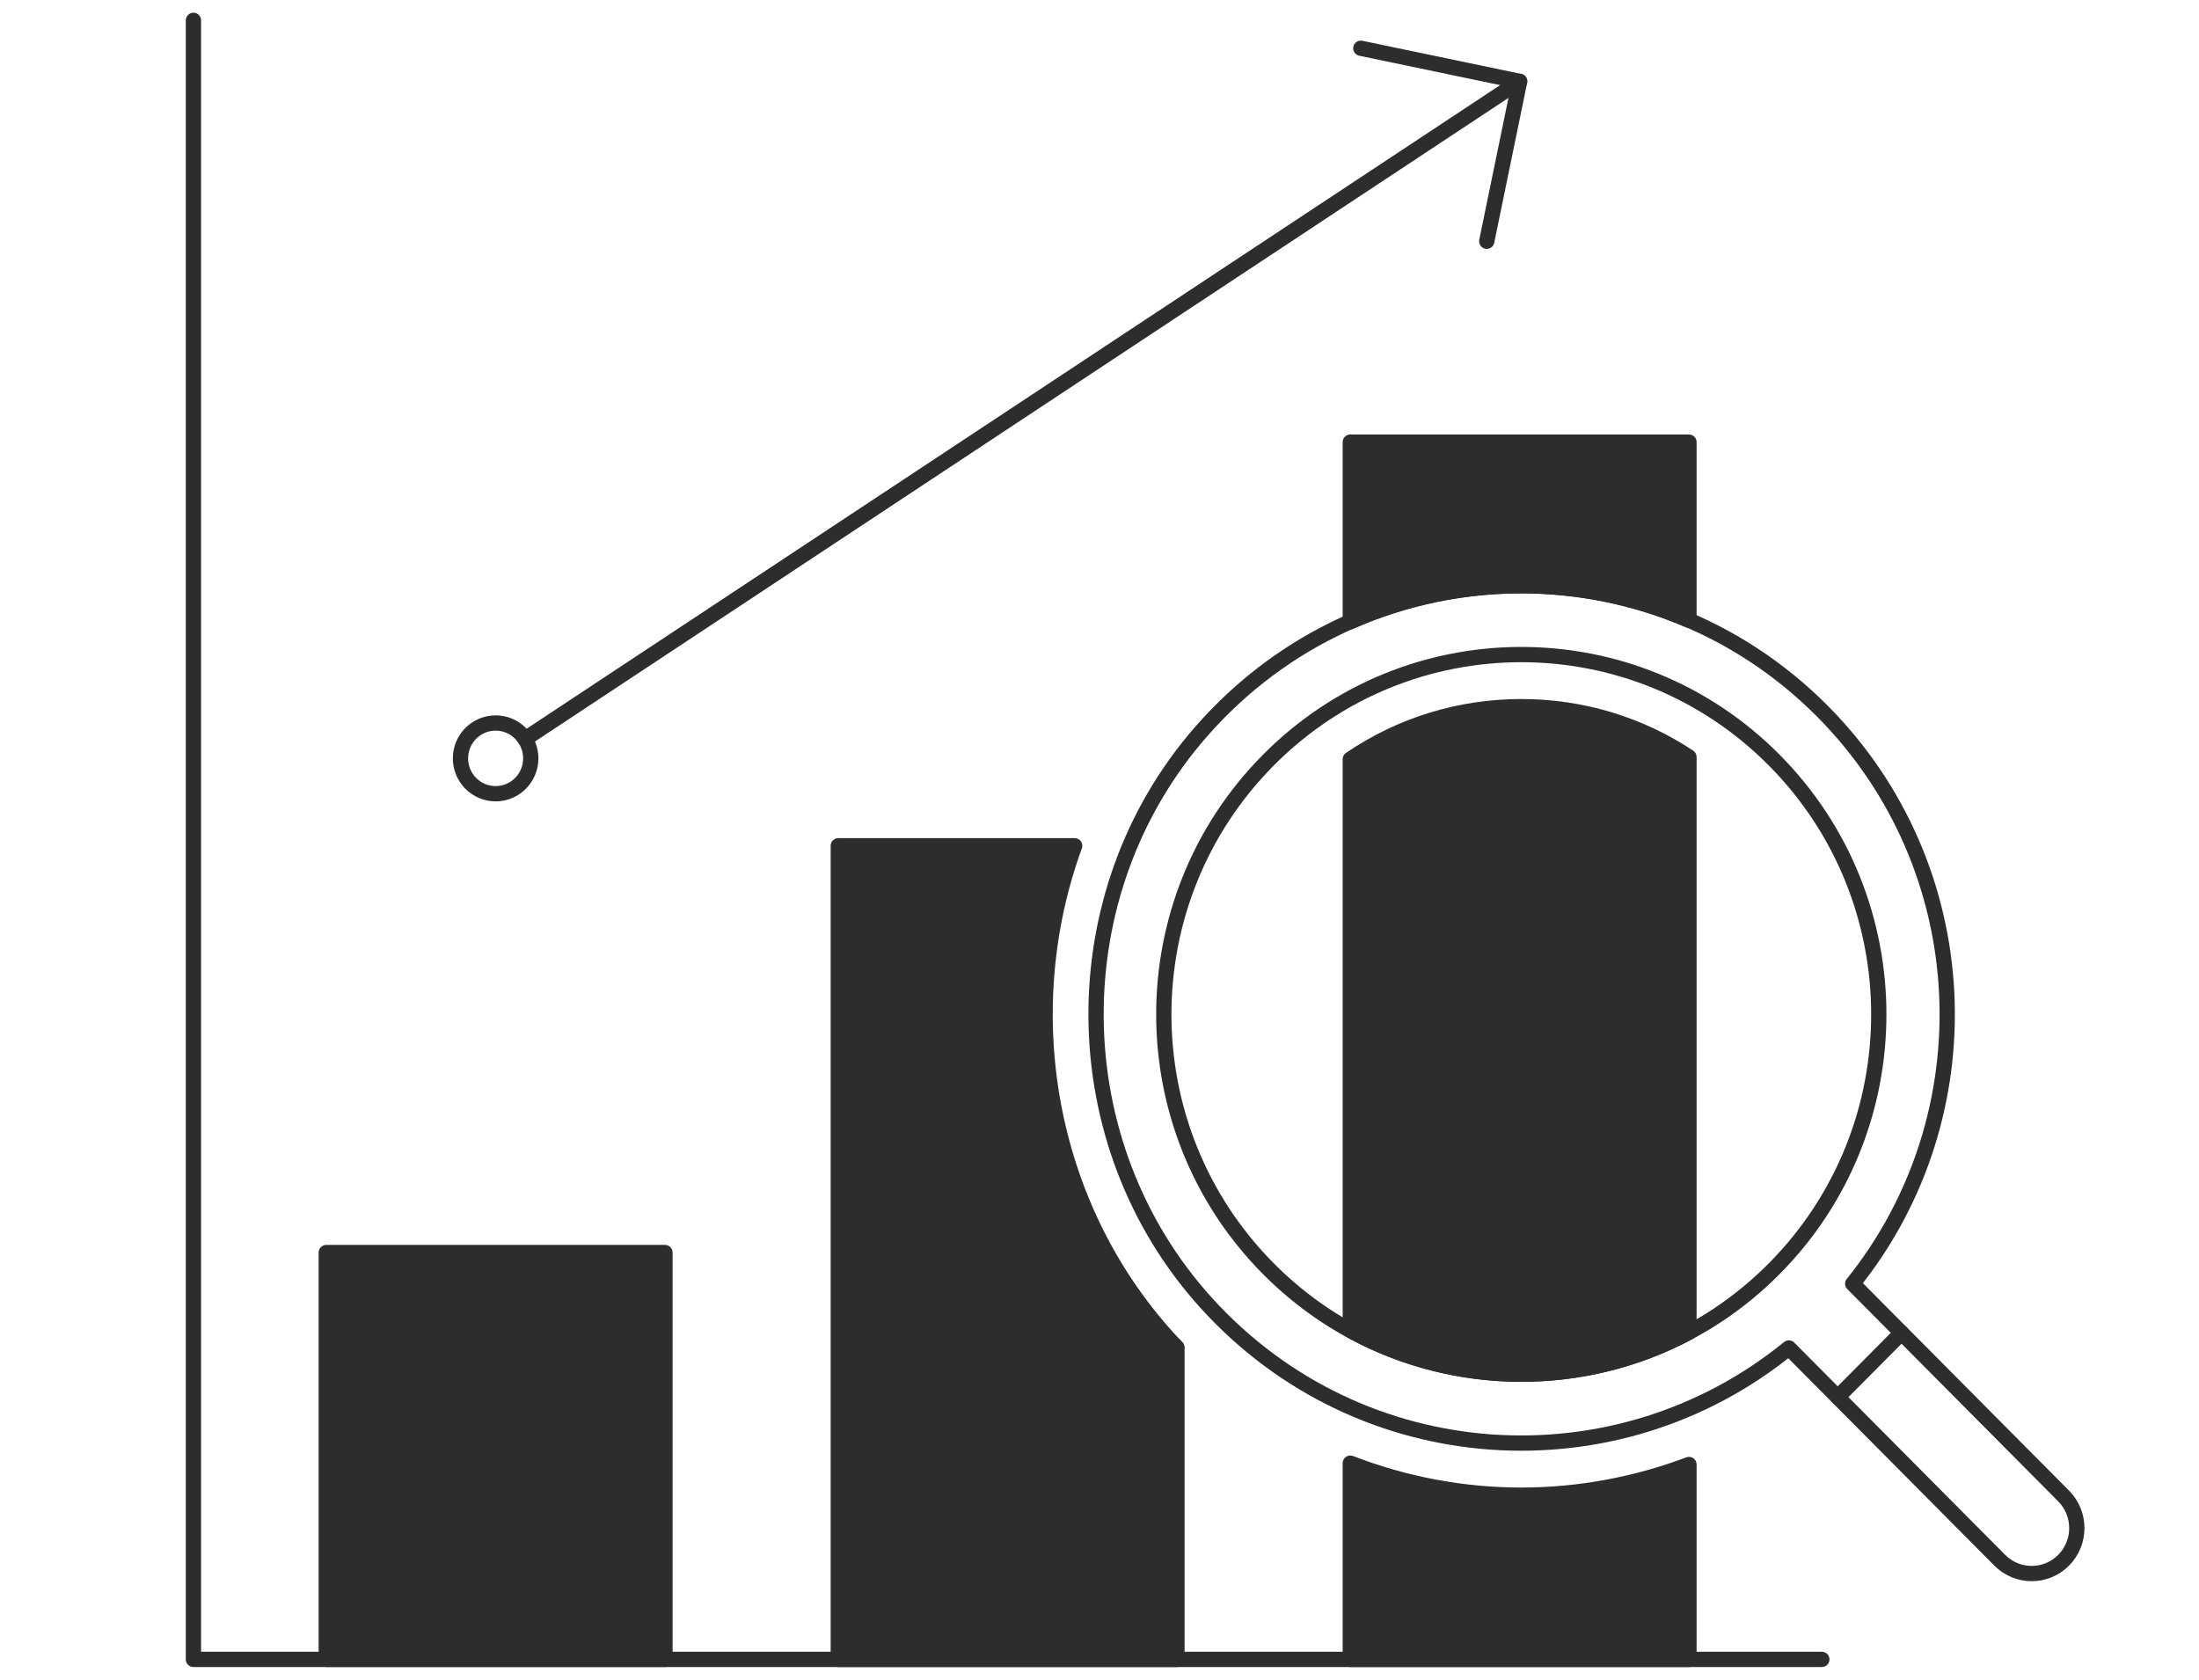 <svg width="216" height="165" viewBox="0 0 216 165" fill="none" xmlns="http://www.w3.org/2000/svg">
<mask id="mask0_317_1029" style="mask-type:alpha" maskUnits="userSpaceOnUse" x="0" y="0" width="216" height="165">
<rect width="216" height="165" fill="#D9D9D9"/>
</mask>
<g mask="url(#mask0_317_1029)">
<path d="M65.316 123.037H32.051V162.998H65.316V123.037Z" fill="#2D2D2D" stroke="#2D2D2D" stroke-width="1.5" stroke-linecap="round" stroke-linejoin="round"/>
<path d="M114.775 131.482C102.755 118.257 99.662 99.259 105.563 83.078H82.343V163H115.609V132.353C115.331 132.063 115.047 131.78 114.775 131.482Z" fill="#2D2D2D" stroke="#2D2D2D" stroke-width="1.5" stroke-linecap="round" stroke-linejoin="round"/>
<path d="M165.898 60.93H165.901V43.43H132.636V61.062H132.659C143.225 56.413 155.302 56.368 165.898 60.93Z" fill="#2D2D2D" stroke="#2D2D2D" stroke-width="1.5" stroke-linecap="round" stroke-linejoin="round"/>
<path d="M165.901 130.865V74.359C161.051 71.143 155.373 69.414 149.431 69.414C143.356 69.414 137.558 71.221 132.636 74.576V130.683C142.966 136.352 155.523 136.415 165.901 130.865Z" fill="#2D2D2D" stroke="#2D2D2D" stroke-width="1.5" stroke-linecap="round" stroke-linejoin="round"/>
<path d="M149.427 146.869C143.639 146.869 137.951 145.777 132.636 143.723V162.999H165.901V143.856C160.666 145.828 155.082 146.869 149.427 146.869Z" fill="#2D2D2D" stroke="#2D2D2D" stroke-width="1.5" stroke-linecap="round" stroke-linejoin="round"/>
<path d="M178.953 162.999H19V2" stroke="#2D2D2D" stroke-width="1.5" stroke-linecap="round" stroke-linejoin="round"/>
<path d="M51.57 72.585L149.27 7.992" stroke="#2D2D2D" stroke-width="1.5" stroke-linecap="round" stroke-linejoin="round"/>
<path d="M133.668 4.74L149.27 7.993L146.038 23.697" stroke="#2D2D2D" stroke-width="1.5" stroke-linecap="round" stroke-linejoin="round"/>
<path d="M202.701 146.948L181.985 126.097C195.284 109.559 194.296 85.245 179.016 69.865C162.048 52.786 134.13 53.444 118.006 71.839C104.009 87.806 104.246 112.317 118.526 128.03C133.703 144.729 158.801 146.187 175.714 132.41L196.43 153.261C198.163 155.004 200.97 155.004 202.701 153.261C204.433 151.518 204.433 148.691 202.701 146.948ZM174.262 124.636C160.549 138.439 138.314 138.439 124.602 124.636C110.888 110.833 110.888 88.454 124.602 74.65C138.315 60.847 160.549 60.847 174.262 74.65C187.975 88.453 187.975 110.832 174.262 124.636Z" stroke="#2D2D2D" stroke-width="1.5" stroke-linecap="round" stroke-linejoin="round"/>
<path d="M180.512 137.238L186.782 130.925" stroke="#2D2D2D" stroke-width="1.5" stroke-linecap="round" stroke-linejoin="round"/>
<path d="M48.683 77.968C50.59 77.968 52.135 76.412 52.135 74.493C52.135 72.574 50.59 71.019 48.683 71.019C46.777 71.019 45.231 72.574 45.231 74.493C45.231 76.412 46.777 77.968 48.683 77.968Z" stroke="#2D2D2D" stroke-width="1.5" stroke-linecap="round" stroke-linejoin="round"/>
</g>
</svg>
